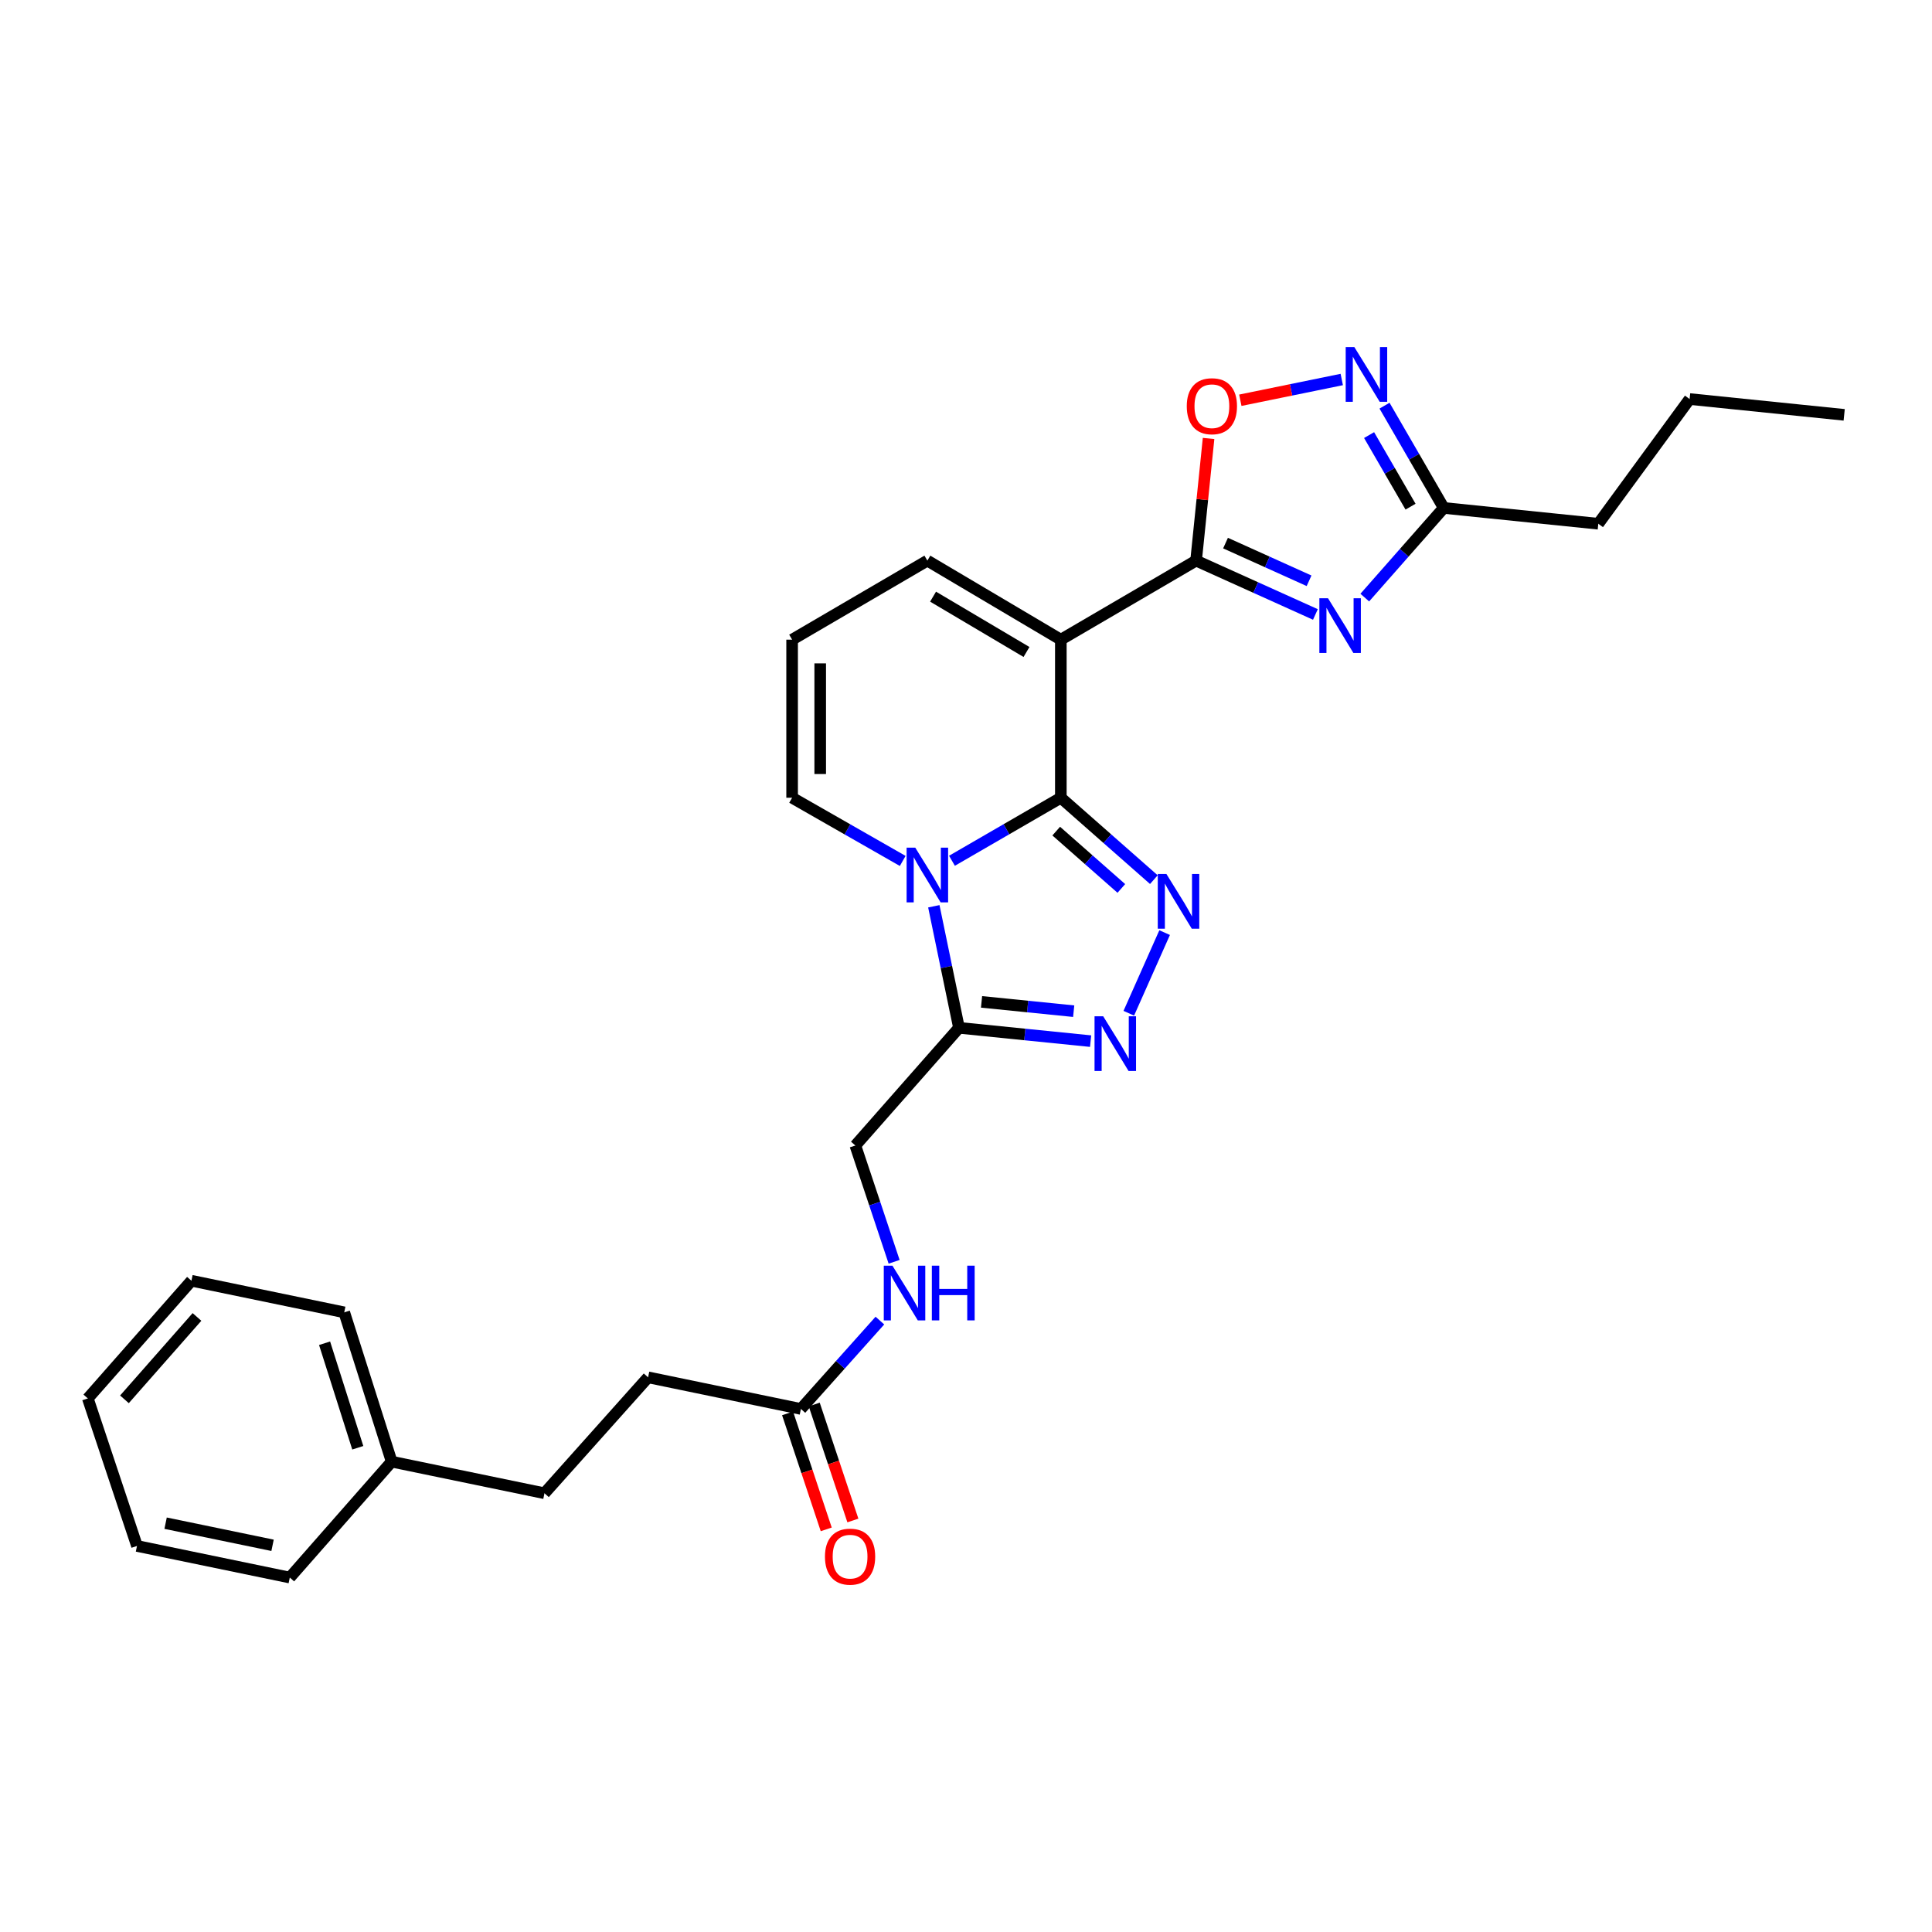 <?xml version='1.0' encoding='iso-8859-1'?>
<svg version='1.1' baseProfile='full'
              xmlns='http://www.w3.org/2000/svg'
                      xmlns:rdkit='http://www.rdkit.org/xml'
                      xmlns:xlink='http://www.w3.org/1999/xlink'
                  xml:space='preserve'
width='1000px' height='1000px' viewBox='0 0 1000 1000'>
<!-- END OF HEADER -->
<rect style='opacity:1.0;fill:#FFFFFF;stroke:none' width='1000' height='1000' x='0' y='0'> </rect>
<path class='bond-0' d='M 549.088,412.909 L 520.912,429.222' style='fill:none;fill-rule:evenodd;stroke:#000000;stroke-width:6px;stroke-linecap:butt;stroke-linejoin:miter;stroke-opacity:1' />
<path class='bond-0' d='M 520.912,429.222 L 492.736,445.535' style='fill:none;fill-rule:evenodd;stroke:#0000FF;stroke-width:6px;stroke-linecap:butt;stroke-linejoin:miter;stroke-opacity:1' />
<path class='bond-1' d='M 549.088,412.909 L 549.088,331.09' style='fill:none;fill-rule:evenodd;stroke:#000000;stroke-width:6px;stroke-linecap:butt;stroke-linejoin:miter;stroke-opacity:1' />
<path class='bond-2' d='M 549.088,412.909 L 573.16,434.105' style='fill:none;fill-rule:evenodd;stroke:#000000;stroke-width:6px;stroke-linecap:butt;stroke-linejoin:miter;stroke-opacity:1' />
<path class='bond-2' d='M 573.16,434.105 L 597.232,455.301' style='fill:none;fill-rule:evenodd;stroke:#0000FF;stroke-width:6px;stroke-linecap:butt;stroke-linejoin:miter;stroke-opacity:1' />
<path class='bond-2' d='M 546.701,430.18 L 563.552,445.017' style='fill:none;fill-rule:evenodd;stroke:#000000;stroke-width:6px;stroke-linecap:butt;stroke-linejoin:miter;stroke-opacity:1' />
<path class='bond-2' d='M 563.552,445.017 L 580.402,459.854' style='fill:none;fill-rule:evenodd;stroke:#0000FF;stroke-width:6px;stroke-linecap:butt;stroke-linejoin:miter;stroke-opacity:1' />
<path class='bond-3' d='M 483.348,469.088 L 489.856,500.543' style='fill:none;fill-rule:evenodd;stroke:#0000FF;stroke-width:6px;stroke-linecap:butt;stroke-linejoin:miter;stroke-opacity:1' />
<path class='bond-3' d='M 489.856,500.543 L 496.365,531.997' style='fill:none;fill-rule:evenodd;stroke:#000000;stroke-width:6px;stroke-linecap:butt;stroke-linejoin:miter;stroke-opacity:1' />
<path class='bond-4' d='M 467.244,445.62 L 438.621,429.265' style='fill:none;fill-rule:evenodd;stroke:#0000FF;stroke-width:6px;stroke-linecap:butt;stroke-linejoin:miter;stroke-opacity:1' />
<path class='bond-4' d='M 438.621,429.265 L 409.999,412.909' style='fill:none;fill-rule:evenodd;stroke:#000000;stroke-width:6px;stroke-linecap:butt;stroke-linejoin:miter;stroke-opacity:1' />
<path class='bond-5' d='M 549.088,331.09 L 619.089,290.177' style='fill:none;fill-rule:evenodd;stroke:#000000;stroke-width:6px;stroke-linecap:butt;stroke-linejoin:miter;stroke-opacity:1' />
<path class='bond-6' d='M 549.088,331.09 L 480,290.177' style='fill:none;fill-rule:evenodd;stroke:#000000;stroke-width:6px;stroke-linecap:butt;stroke-linejoin:miter;stroke-opacity:1' />
<path class='bond-6' d='M 531.316,337.464 L 482.954,308.825' style='fill:none;fill-rule:evenodd;stroke:#000000;stroke-width:6px;stroke-linecap:butt;stroke-linejoin:miter;stroke-opacity:1' />
<path class='bond-7' d='M 619.089,290.177 L 649.971,304.11' style='fill:none;fill-rule:evenodd;stroke:#000000;stroke-width:6px;stroke-linecap:butt;stroke-linejoin:miter;stroke-opacity:1' />
<path class='bond-7' d='M 649.971,304.11 L 680.853,318.044' style='fill:none;fill-rule:evenodd;stroke:#0000FF;stroke-width:6px;stroke-linecap:butt;stroke-linejoin:miter;stroke-opacity:1' />
<path class='bond-7' d='M 634.333,281.104 L 655.95,290.857' style='fill:none;fill-rule:evenodd;stroke:#000000;stroke-width:6px;stroke-linecap:butt;stroke-linejoin:miter;stroke-opacity:1' />
<path class='bond-7' d='M 655.95,290.857 L 677.568,300.611' style='fill:none;fill-rule:evenodd;stroke:#0000FF;stroke-width:6px;stroke-linecap:butt;stroke-linejoin:miter;stroke-opacity:1' />
<path class='bond-8' d='M 619.089,290.177 L 622.322,258.562' style='fill:none;fill-rule:evenodd;stroke:#000000;stroke-width:6px;stroke-linecap:butt;stroke-linejoin:miter;stroke-opacity:1' />
<path class='bond-8' d='M 622.322,258.562 L 625.556,226.946' style='fill:none;fill-rule:evenodd;stroke:#FF0000;stroke-width:6px;stroke-linecap:butt;stroke-linejoin:miter;stroke-opacity:1' />
<path class='bond-9' d='M 602.812,482.719 L 584.264,524.448' style='fill:none;fill-rule:evenodd;stroke:#0000FF;stroke-width:6px;stroke-linecap:butt;stroke-linejoin:miter;stroke-opacity:1' />
<path class='bond-10' d='M 706.406,309.313 L 726.84,286.11' style='fill:none;fill-rule:evenodd;stroke:#0000FF;stroke-width:6px;stroke-linecap:butt;stroke-linejoin:miter;stroke-opacity:1' />
<path class='bond-10' d='M 726.84,286.11 L 747.273,262.907' style='fill:none;fill-rule:evenodd;stroke:#000000;stroke-width:6px;stroke-linecap:butt;stroke-linejoin:miter;stroke-opacity:1' />
<path class='bond-11' d='M 564.498,538.888 L 530.431,535.443' style='fill:none;fill-rule:evenodd;stroke:#0000FF;stroke-width:6px;stroke-linecap:butt;stroke-linejoin:miter;stroke-opacity:1' />
<path class='bond-11' d='M 530.431,535.443 L 496.365,531.997' style='fill:none;fill-rule:evenodd;stroke:#000000;stroke-width:6px;stroke-linecap:butt;stroke-linejoin:miter;stroke-opacity:1' />
<path class='bond-11' d='M 555.741,523.389 L 531.895,520.977' style='fill:none;fill-rule:evenodd;stroke:#0000FF;stroke-width:6px;stroke-linecap:butt;stroke-linejoin:miter;stroke-opacity:1' />
<path class='bond-11' d='M 531.895,520.977 L 508.048,518.565' style='fill:none;fill-rule:evenodd;stroke:#000000;stroke-width:6px;stroke-linecap:butt;stroke-linejoin:miter;stroke-opacity:1' />
<path class='bond-12' d='M 496.365,531.997 L 442.729,592.911' style='fill:none;fill-rule:evenodd;stroke:#000000;stroke-width:6px;stroke-linecap:butt;stroke-linejoin:miter;stroke-opacity:1' />
<path class='bond-13' d='M 694.491,196.432 L 668.239,201.8' style='fill:none;fill-rule:evenodd;stroke:#0000FF;stroke-width:6px;stroke-linecap:butt;stroke-linejoin:miter;stroke-opacity:1' />
<path class='bond-13' d='M 668.239,201.8 L 641.987,207.167' style='fill:none;fill-rule:evenodd;stroke:#FF0000;stroke-width:6px;stroke-linecap:butt;stroke-linejoin:miter;stroke-opacity:1' />
<path class='bond-14' d='M 716.626,209.974 L 731.95,236.441' style='fill:none;fill-rule:evenodd;stroke:#0000FF;stroke-width:6px;stroke-linecap:butt;stroke-linejoin:miter;stroke-opacity:1' />
<path class='bond-14' d='M 731.95,236.441 L 747.273,262.907' style='fill:none;fill-rule:evenodd;stroke:#000000;stroke-width:6px;stroke-linecap:butt;stroke-linejoin:miter;stroke-opacity:1' />
<path class='bond-14' d='M 708.64,225.2 L 719.367,243.726' style='fill:none;fill-rule:evenodd;stroke:#0000FF;stroke-width:6px;stroke-linecap:butt;stroke-linejoin:miter;stroke-opacity:1' />
<path class='bond-14' d='M 719.367,243.726 L 730.093,262.252' style='fill:none;fill-rule:evenodd;stroke:#000000;stroke-width:6px;stroke-linecap:butt;stroke-linejoin:miter;stroke-opacity:1' />
<path class='bond-15' d='M 747.273,262.907 L 827.274,271.089' style='fill:none;fill-rule:evenodd;stroke:#000000;stroke-width:6px;stroke-linecap:butt;stroke-linejoin:miter;stroke-opacity:1' />
<path class='bond-16' d='M 409.999,412.909 L 409.999,331.09' style='fill:none;fill-rule:evenodd;stroke:#000000;stroke-width:6px;stroke-linecap:butt;stroke-linejoin:miter;stroke-opacity:1' />
<path class='bond-16' d='M 424.539,400.636 L 424.539,343.363' style='fill:none;fill-rule:evenodd;stroke:#000000;stroke-width:6px;stroke-linecap:butt;stroke-linejoin:miter;stroke-opacity:1' />
<path class='bond-17' d='M 480,290.177 L 409.999,331.09' style='fill:none;fill-rule:evenodd;stroke:#000000;stroke-width:6px;stroke-linecap:butt;stroke-linejoin:miter;stroke-opacity:1' />
<path class='bond-18' d='M 414.547,729.27 L 434.988,706.402' style='fill:none;fill-rule:evenodd;stroke:#000000;stroke-width:6px;stroke-linecap:butt;stroke-linejoin:miter;stroke-opacity:1' />
<path class='bond-18' d='M 434.988,706.402 L 455.43,683.534' style='fill:none;fill-rule:evenodd;stroke:#0000FF;stroke-width:6px;stroke-linecap:butt;stroke-linejoin:miter;stroke-opacity:1' />
<path class='bond-19' d='M 407.65,731.569 L 417.654,761.585' style='fill:none;fill-rule:evenodd;stroke:#000000;stroke-width:6px;stroke-linecap:butt;stroke-linejoin:miter;stroke-opacity:1' />
<path class='bond-19' d='M 417.654,761.585 L 427.659,791.602' style='fill:none;fill-rule:evenodd;stroke:#FF0000;stroke-width:6px;stroke-linecap:butt;stroke-linejoin:miter;stroke-opacity:1' />
<path class='bond-19' d='M 421.443,726.971 L 431.448,756.988' style='fill:none;fill-rule:evenodd;stroke:#000000;stroke-width:6px;stroke-linecap:butt;stroke-linejoin:miter;stroke-opacity:1' />
<path class='bond-19' d='M 431.448,756.988 L 441.453,787.005' style='fill:none;fill-rule:evenodd;stroke:#FF0000;stroke-width:6px;stroke-linecap:butt;stroke-linejoin:miter;stroke-opacity:1' />
<path class='bond-20' d='M 414.547,729.27 L 335.45,712.905' style='fill:none;fill-rule:evenodd;stroke:#000000;stroke-width:6px;stroke-linecap:butt;stroke-linejoin:miter;stroke-opacity:1' />
<path class='bond-21' d='M 442.729,592.911 L 452.76,623.004' style='fill:none;fill-rule:evenodd;stroke:#000000;stroke-width:6px;stroke-linecap:butt;stroke-linejoin:miter;stroke-opacity:1' />
<path class='bond-21' d='M 452.76,623.004 L 462.791,653.097' style='fill:none;fill-rule:evenodd;stroke:#0000FF;stroke-width:6px;stroke-linecap:butt;stroke-linejoin:miter;stroke-opacity:1' />
<path class='bond-22' d='M 335.45,712.905 L 281.815,772.905' style='fill:none;fill-rule:evenodd;stroke:#000000;stroke-width:6px;stroke-linecap:butt;stroke-linejoin:miter;stroke-opacity:1' />
<path class='bond-23' d='M 281.815,772.905 L 202.726,756.548' style='fill:none;fill-rule:evenodd;stroke:#000000;stroke-width:6px;stroke-linecap:butt;stroke-linejoin:miter;stroke-opacity:1' />
<path class='bond-24' d='M 202.726,756.548 L 178.178,679.269' style='fill:none;fill-rule:evenodd;stroke:#000000;stroke-width:6px;stroke-linecap:butt;stroke-linejoin:miter;stroke-opacity:1' />
<path class='bond-24' d='M 185.187,749.358 L 168.003,695.263' style='fill:none;fill-rule:evenodd;stroke:#000000;stroke-width:6px;stroke-linecap:butt;stroke-linejoin:miter;stroke-opacity:1' />
<path class='bond-25' d='M 202.726,756.548 L 149.995,816.541' style='fill:none;fill-rule:evenodd;stroke:#000000;stroke-width:6px;stroke-linecap:butt;stroke-linejoin:miter;stroke-opacity:1' />
<path class='bond-26' d='M 827.274,271.089 L 874.544,206.541' style='fill:none;fill-rule:evenodd;stroke:#000000;stroke-width:6px;stroke-linecap:butt;stroke-linejoin:miter;stroke-opacity:1' />
<path class='bond-27' d='M 178.178,679.269 L 99.09,662.904' style='fill:none;fill-rule:evenodd;stroke:#000000;stroke-width:6px;stroke-linecap:butt;stroke-linejoin:miter;stroke-opacity:1' />
<path class='bond-28' d='M 149.995,816.541 L 70.907,800.183' style='fill:none;fill-rule:evenodd;stroke:#000000;stroke-width:6px;stroke-linecap:butt;stroke-linejoin:miter;stroke-opacity:1' />
<path class='bond-28' d='M 141.077,799.849 L 85.715,788.399' style='fill:none;fill-rule:evenodd;stroke:#000000;stroke-width:6px;stroke-linecap:butt;stroke-linejoin:miter;stroke-opacity:1' />
<path class='bond-29' d='M 874.544,206.541 L 954.545,214.724' style='fill:none;fill-rule:evenodd;stroke:#000000;stroke-width:6px;stroke-linecap:butt;stroke-linejoin:miter;stroke-opacity:1' />
<path class='bond-30' d='M 99.09,662.904 L 45.455,723.817' style='fill:none;fill-rule:evenodd;stroke:#000000;stroke-width:6px;stroke-linecap:butt;stroke-linejoin:miter;stroke-opacity:1' />
<path class='bond-30' d='M 101.957,681.649 L 64.412,724.289' style='fill:none;fill-rule:evenodd;stroke:#000000;stroke-width:6px;stroke-linecap:butt;stroke-linejoin:miter;stroke-opacity:1' />
<path class='bond-31' d='M 70.907,800.183 L 45.455,723.817' style='fill:none;fill-rule:evenodd;stroke:#000000;stroke-width:6px;stroke-linecap:butt;stroke-linejoin:miter;stroke-opacity:1' />
<path  class='atom-1' d='M 473.74 438.749
L 483.02 453.749
Q 483.94 455.229, 485.42 457.909
Q 486.9 460.589, 486.98 460.749
L 486.98 438.749
L 490.74 438.749
L 490.74 467.069
L 486.86 467.069
L 476.9 450.669
Q 475.74 448.749, 474.5 446.549
Q 473.3 444.349, 472.94 443.669
L 472.94 467.069
L 469.26 467.069
L 469.26 438.749
L 473.74 438.749
' fill='#0000FF'/>
<path  class='atom-4' d='M 603.741 452.384
L 613.021 467.384
Q 613.941 468.864, 615.421 471.544
Q 616.901 474.224, 616.981 474.384
L 616.981 452.384
L 620.741 452.384
L 620.741 480.704
L 616.861 480.704
L 606.901 464.304
Q 605.741 462.384, 604.501 460.184
Q 603.301 457.984, 602.941 457.304
L 602.941 480.704
L 599.261 480.704
L 599.261 452.384
L 603.741 452.384
' fill='#0000FF'/>
<path  class='atom-5' d='M 687.377 309.652
L 696.657 324.652
Q 697.577 326.132, 699.057 328.812
Q 700.537 331.492, 700.617 331.652
L 700.617 309.652
L 704.377 309.652
L 704.377 337.972
L 700.497 337.972
L 690.537 321.572
Q 689.377 319.652, 688.137 317.452
Q 686.937 315.252, 686.577 314.572
L 686.577 337.972
L 682.897 337.972
L 682.897 309.652
L 687.377 309.652
' fill='#0000FF'/>
<path  class='atom-6' d='M 571.011 526.02
L 580.291 541.02
Q 581.211 542.5, 582.691 545.18
Q 584.171 547.86, 584.251 548.02
L 584.251 526.02
L 588.011 526.02
L 588.011 554.34
L 584.131 554.34
L 574.171 537.94
Q 573.011 536.02, 571.771 533.82
Q 570.571 531.62, 570.211 530.94
L 570.211 554.34
L 566.531 554.34
L 566.531 526.02
L 571.011 526.02
' fill='#0000FF'/>
<path  class='atom-8' d='M 701.012 179.659
L 710.292 194.659
Q 711.212 196.139, 712.692 198.819
Q 714.172 201.499, 714.252 201.659
L 714.252 179.659
L 718.012 179.659
L 718.012 207.979
L 714.132 207.979
L 704.172 191.579
Q 703.012 189.659, 701.772 187.459
Q 700.572 185.259, 700.212 184.579
L 700.212 207.979
L 696.532 207.979
L 696.532 179.659
L 701.012 179.659
' fill='#0000FF'/>
<path  class='atom-9' d='M 614.271 210.256
Q 614.271 203.456, 617.631 199.656
Q 620.991 195.856, 627.271 195.856
Q 633.551 195.856, 636.911 199.656
Q 640.271 203.456, 640.271 210.256
Q 640.271 217.136, 636.871 221.056
Q 633.471 224.936, 627.271 224.936
Q 621.031 224.936, 617.631 221.056
Q 614.271 217.176, 614.271 210.256
M 627.271 221.736
Q 631.591 221.736, 633.911 218.856
Q 636.271 215.936, 636.271 210.256
Q 636.271 204.696, 633.911 201.896
Q 631.591 199.056, 627.271 199.056
Q 622.951 199.056, 620.591 201.856
Q 618.271 204.656, 618.271 210.256
Q 618.271 215.976, 620.591 218.856
Q 622.951 221.736, 627.271 221.736
' fill='#FF0000'/>
<path  class='atom-16' d='M 461.922 655.109
L 471.202 670.109
Q 472.122 671.589, 473.602 674.269
Q 475.082 676.949, 475.162 677.109
L 475.162 655.109
L 478.922 655.109
L 478.922 683.429
L 475.042 683.429
L 465.082 667.029
Q 463.922 665.109, 462.682 662.909
Q 461.482 660.709, 461.122 660.029
L 461.122 683.429
L 457.442 683.429
L 457.442 655.109
L 461.922 655.109
' fill='#0000FF'/>
<path  class='atom-16' d='M 482.322 655.109
L 486.162 655.109
L 486.162 667.149
L 500.642 667.149
L 500.642 655.109
L 504.482 655.109
L 504.482 683.429
L 500.642 683.429
L 500.642 670.349
L 486.162 670.349
L 486.162 683.429
L 482.322 683.429
L 482.322 655.109
' fill='#0000FF'/>
<path  class='atom-17' d='M 426.999 805.716
Q 426.999 798.916, 430.359 795.116
Q 433.719 791.316, 439.999 791.316
Q 446.279 791.316, 449.639 795.116
Q 452.999 798.916, 452.999 805.716
Q 452.999 812.596, 449.599 816.516
Q 446.199 820.396, 439.999 820.396
Q 433.759 820.396, 430.359 816.516
Q 426.999 812.636, 426.999 805.716
M 439.999 817.196
Q 444.319 817.196, 446.639 814.316
Q 448.999 811.396, 448.999 805.716
Q 448.999 800.156, 446.639 797.356
Q 444.319 794.516, 439.999 794.516
Q 435.679 794.516, 433.319 797.316
Q 430.999 800.116, 430.999 805.716
Q 430.999 811.436, 433.319 814.316
Q 435.679 817.196, 439.999 817.196
' fill='#FF0000'/>
</svg>
